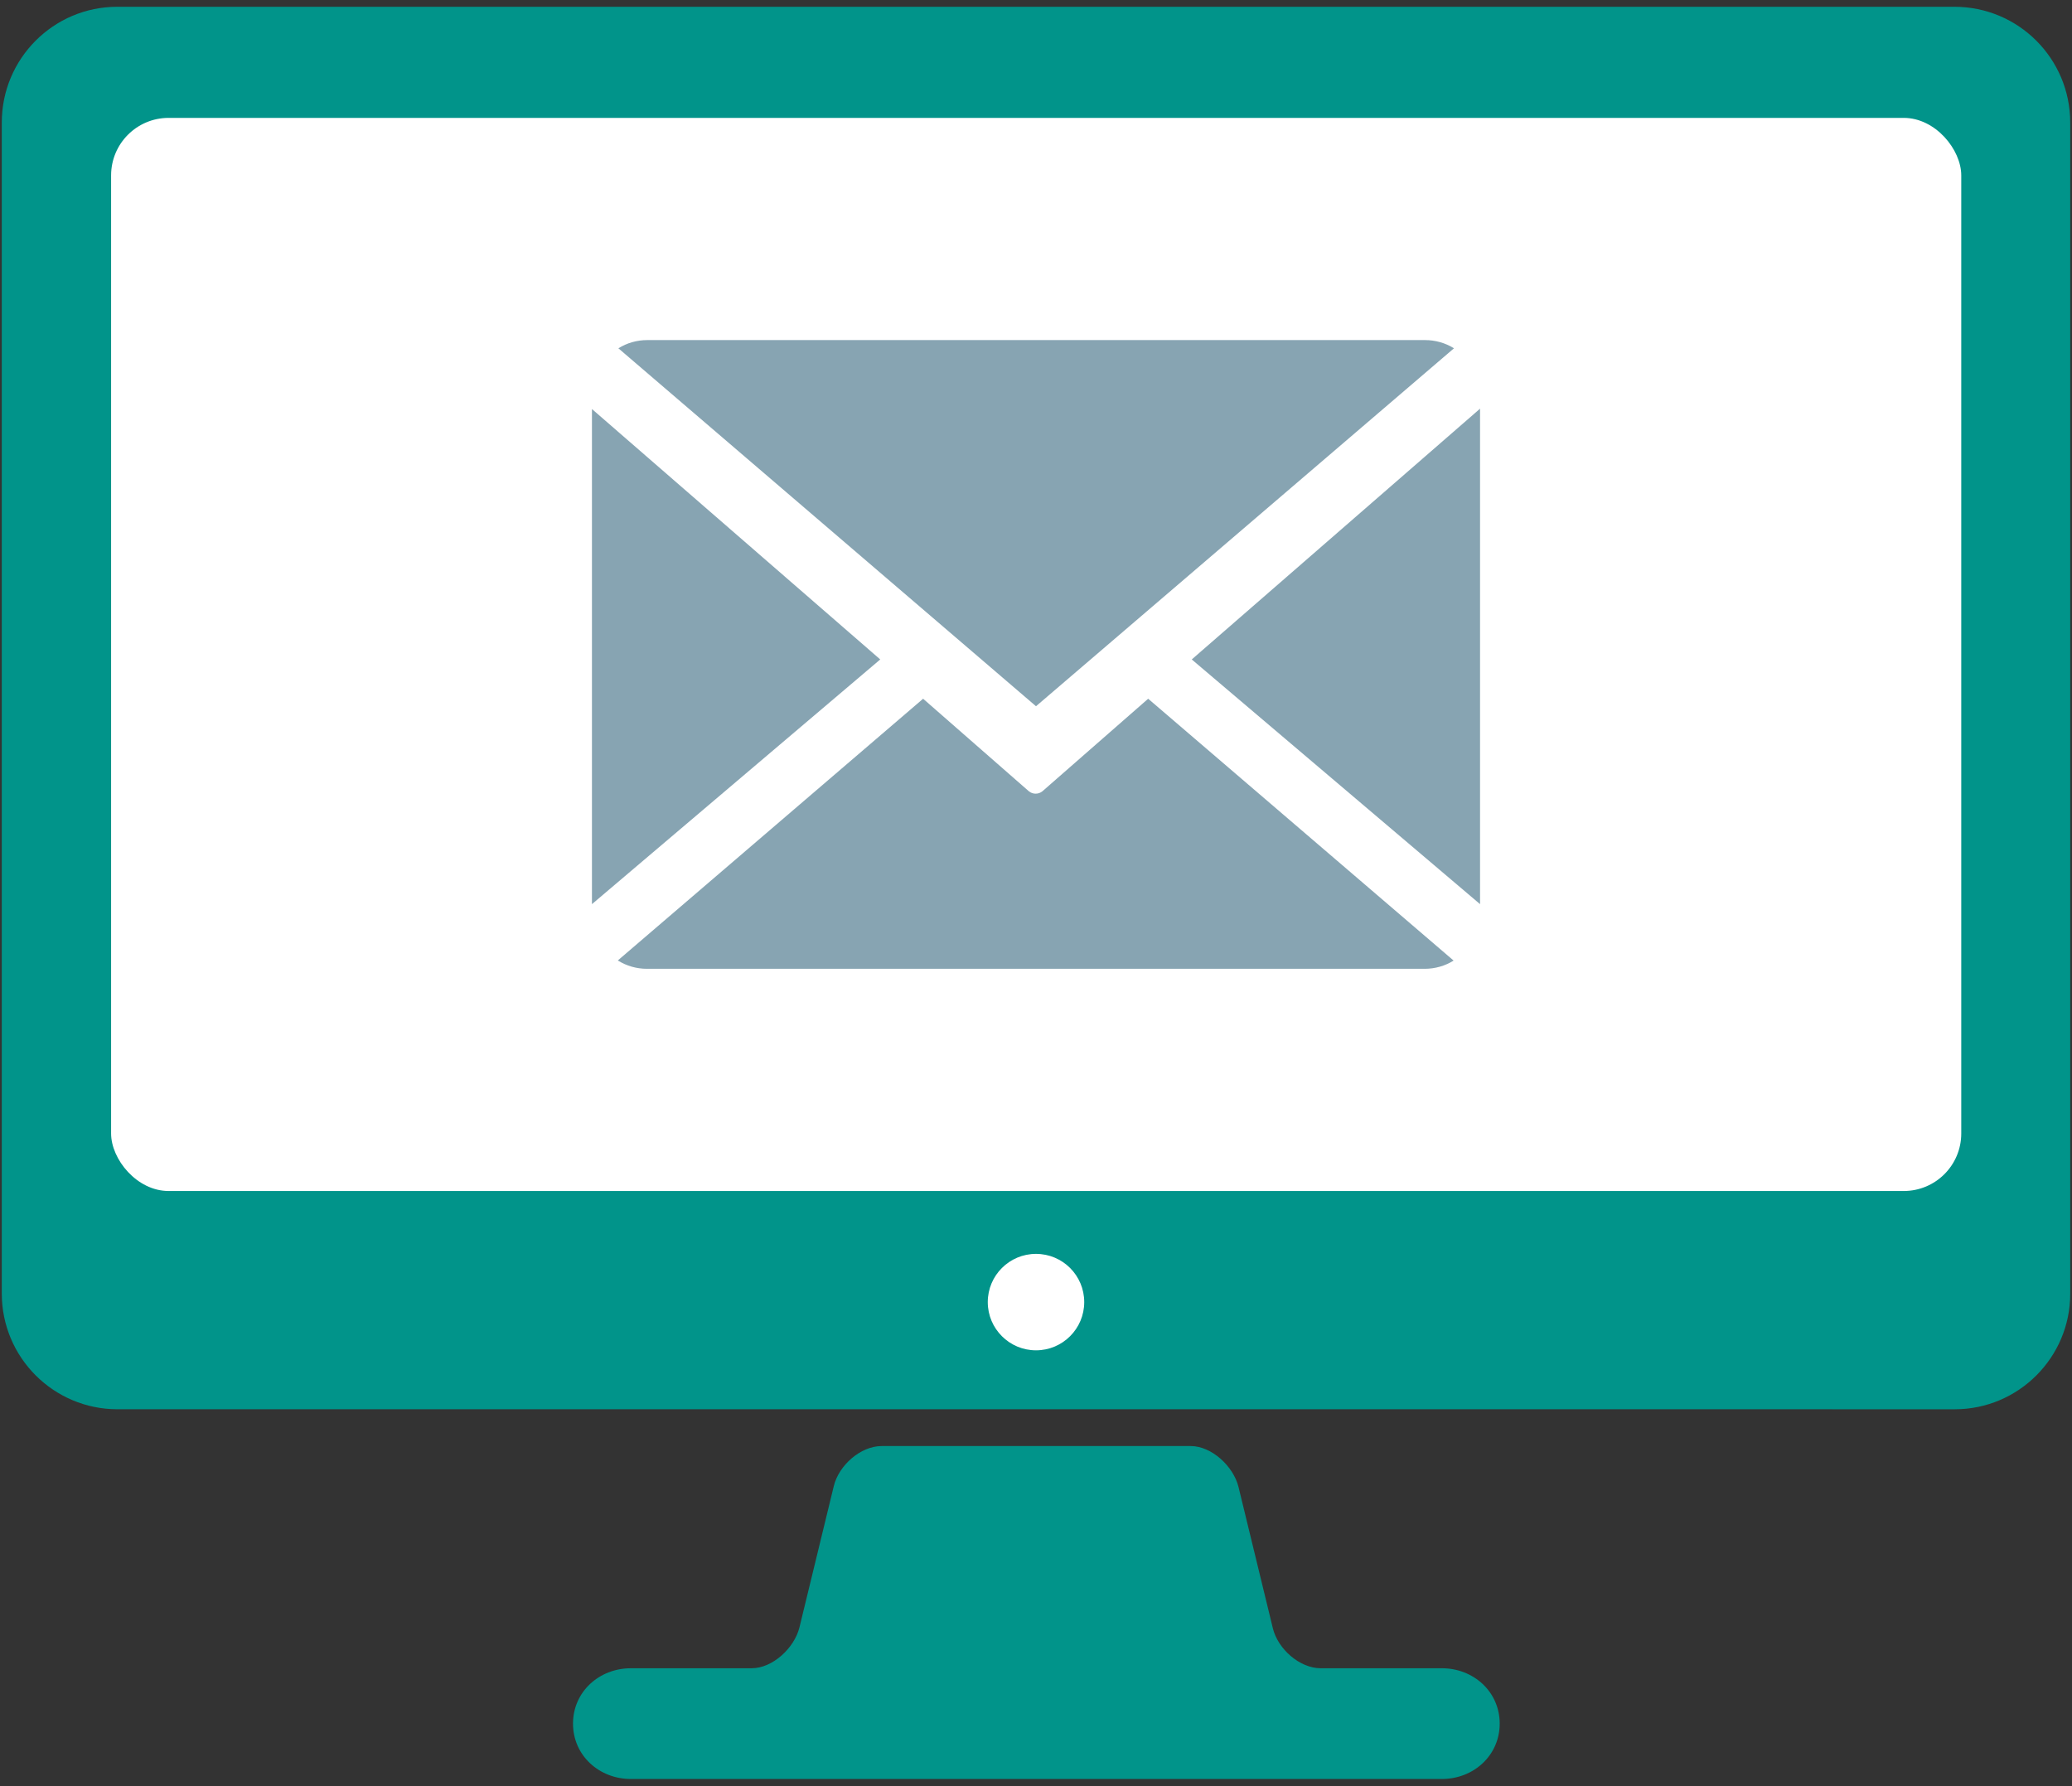 <?xml version="1.0" encoding="UTF-8"?>
<svg id="_レイヤー_2" data-name="レイヤー_2" xmlns="http://www.w3.org/2000/svg" viewBox="0 0 58 50">
  <rect x="0" y="0" width="58" height="50" fill="#333333" stroke="none"/>
  <defs>
    <style>
      .cls-1 {
        fill: #01948a;
      }

      .cls-2 {
        fill: #fff;
      }

      .cls-3 {
        fill: #87a4b2;
      }

      .cls-4 {
        fill: none;
      }
    </style>
  </defs>
  <g id="_レイヤー_2-2" data-name="レイヤー_2">
    <g>
      <rect class="cls-4" width="58" height="50"/>
      <g>
        <path class="cls-1" d="M3.28.19h51.43c1.79,0,3.24,1.45,3.24,3.24v32.79c0,1.78-1.45,3.23-3.23,3.23H3.29c-1.79,0-3.24-1.45-3.24-3.24V3.43C.05,1.64,1.5.19,3.28.19Z"/>
        <rect class="cls-2" x="3.11" y="3.3" width="51.79" height="30.04" rx="1.61" ry="1.61"/>
        <circle class="cls-2" cx="29" cy="36.45" r="1.35"/>
        <path class="cls-1" d="M40.35,46.7h-3.38c-.59,0-1.2-.54-1.34-1.12l-.96-3.95c-.14-.58-.75-1.15-1.34-1.15h-8.65c-.59,0-1.2.54-1.34,1.12l-.96,3.95c-.14.58-.75,1.15-1.34,1.15h-3.38c-.89,0-1.62.66-1.62,1.55s.73,1.55,1.62,1.55h22.7c.89,0,1.62-.66,1.62-1.55s-.73-1.55-1.62-1.55Z"/>
        <g>
          <path class="cls-3" d="M17.3,26.89c.24.15.52.23.81.23h21.77c.29,0,.57-.08.81-.23l-8.55-7.33-2.96,2.59c-.11.09-.27.09-.38,0l-2.96-2.59-8.55,7.33Z"/>
          <path class="cls-3" d="M17.31,9.75l11.69,10.02,11.7-10.02c-.24-.15-.52-.23-.81-.23h-21.77c-.29,0-.57.08-.81.23Z"/>
          <polygon class="cls-3" points="16.57 11.45 16.57 25.31 24.64 18.46 16.57 11.45"/>
          <polygon class="cls-3" points="33.36 18.46 41.43 25.31 41.43 11.44 33.36 18.46"/>
        </g>
      </g>
    </g>
  </g>
</svg>